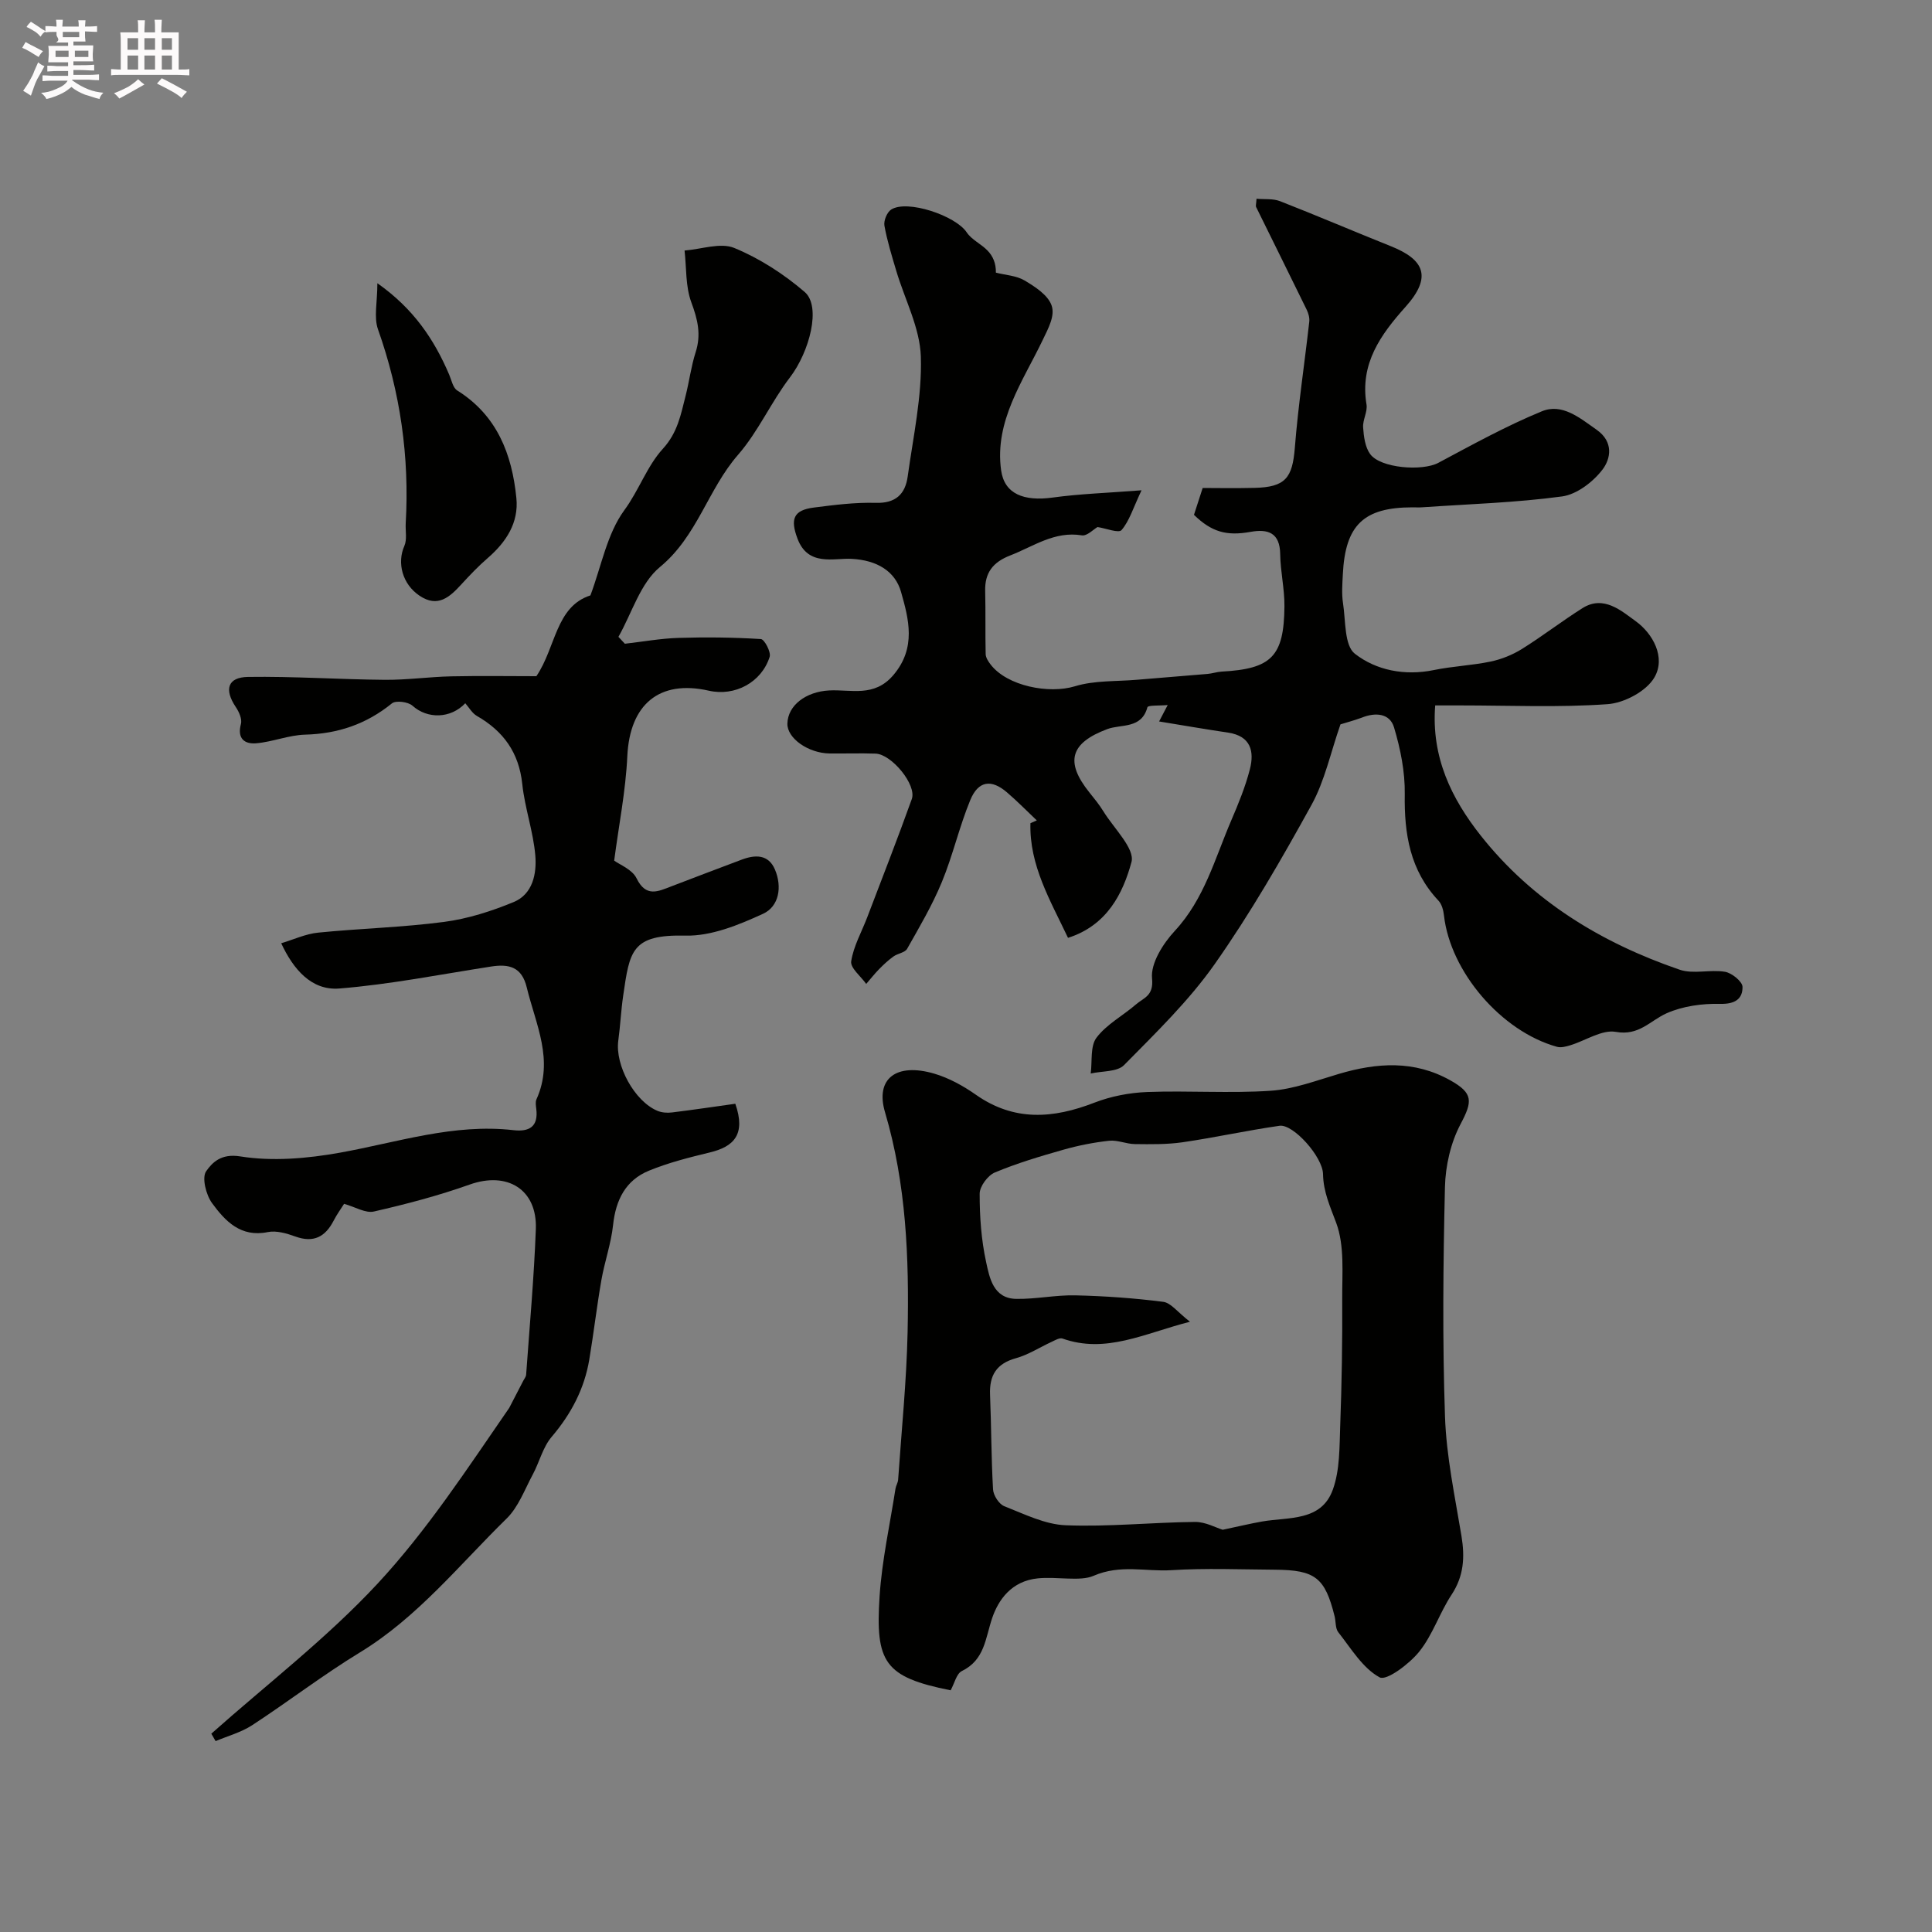 <svg enable-background="new 0 0 400 400" viewBox="0 0 400 400" xmlns="http://www.w3.org/2000/svg"><rect x="0" y="0" width="400" height="400" fill="#808080" stroke="none"/><path d="m6.8 9.5c.6.3 1.3.7 2.1 1.1-.4.4-.7.8-.9 1.2-.7-.4-1.3-.8-1.8-1.1s-1.1-.6-1.6-.8c.2-.4.5-.8.7-1.2.4.2.8.5 1.5.8zm.9 6.9c-.3.6-.5 1.1-.7 1.7s-.4 1.1-.6 1.7c-.6-.4-1.1-.7-1.6-1 .7-1 1.2-1.8 1.5-2.4.3-.5.6-1.1.8-1.7.3-.6.5-1.2.8-1.8.3.3.8.6 1.3.8-.7 1.3-1.2 2.2-1.5 2.7zm.1-11c.4.3 1 .7 1.7 1.1-.5.2-.8.6-1.1 1.1-.5-.6-1-1-1.4-1.2s-.9-.6-1.5-.8c.2-.4.5-.7.9-1.1.5.3.9.6 1.4.9zm10.5 13.1c1 .4 2 .6 3.1.7-.4.4-.7.8-.8 1.3-.9-.2-1.9-.6-3-.9-1-.4-2-.9-2.8-1.6-.5.4-1.1.9-1.9 1.3s-1.9.9-3.3 1.2c-.1-.3-.5-.8-1.1-1.3 1 0 2.1-.3 3.2-.8 1.2-.5 1.9-1 2.3-1.7h-3.2c-.4 0-1 0-2 .1v-1.2c1 0 1.7.1 2 .1h3.3v-1h-2.3c-.2 0-.9 0-2 .1v-1.2c1.2 0 1.9.1 2 .1h2.3v-.8h-4.1c0-.7.1-1.2.1-1.6 0-.5 0-1.1-.1-1.8h4.1v-.7h-2.5c1-.6.1-1.1.1-1.6v-.6h-.5c-.4 0-1 0-1.8.1v-1.3c1.2 0 1.9.1 2.1.1h.2c0-.3 0-.8-.1-1.4h1.4c0 .6-.1 1-.1 1.4h3.4c0-.4 0-.8-.1-1.3h1.5c0 .4-.1.9-.1 1.3.7 0 1.5 0 2.5-.1v1.2c-1 0-1.8-.1-2.5-.1v.6c0 .3 0 .8.1 1.5h-2.5v.8h4.1c0 .7-.1 1.3-.1 1.8s0 1 .1 1.5h-4.1v.8h1.4c.8 0 1.8 0 2.9-.1v1.2c-1 0-1.9-.1-2.8-.1h-1.5v1h3.2c.3 0 1 0 2.1-.1v1.2c-1.1 0-1.8-.1-2.1-.1h-3.4l-.1.1c1.4 1 2.4 1.5 3.4 1.9zm-4.1-6.7v-1.3h-2.7v1.3zm2.2-4.1v-1.1h-3.4v1.1zm1.9 4.1v-1.3h-2.8v1.3z" fill="#fcfafa"/><path d="m37 6.7v2.3 5.4c1 0 1.8 0 2.2-.1v1.3c-.6 0-1.5-.1-2.5-.1h-11.9c-.7 0-1.3 0-1.8.1v-1.3c.5 0 1.1.1 2 .1v-5.2c0-1 0-1.8-.1-2.5h3.7c0-1.3 0-2.1-.1-2.5h1.5c0 .4-.1 1.3-.1 2.5h2.2c0-1.2 0-2.1-.1-2.6h1.5c0 .4-.1 1.3-.1 2.6zm-12.3 13.7c-.3-.4-.7-.8-1.1-1.1 1.1-.4 2.1-.9 2.9-1.3.8-.5 1.5-1 2.1-1.6.4.4.9.8 1.3 1.1-2.5 1.4-4.2 2.4-5.2 2.9zm3.9-10.1v-2.4h-2.2v2.4zm0 4.1v-2.9h-2.2v2.9zm3.5-4.1v-2.4h-2.2v2.4zm0 4.1v-2.9h-2.2v2.9zm.4 2.9 1-1.1c.6.3 1.4.7 2.5 1.3s2 1.1 2.7 1.5c-.4.4-.8.8-1.1 1.3-.8-.8-2.5-1.7-5.1-3zm3.1-7v-2.4h-2.1v2.4zm0 4.1v-2.9h-2.1v2.9z" fill="#fcfafa"/><g fill="#010100"><path d="m277.53 149.97c-2.05 5.86-3.25 11.71-6.01 16.7-6.2 11.24-12.64 22.43-20.01 32.91-5.36 7.63-12.21 14.26-18.79 20.94-1.42 1.44-4.56 1.2-6.9 1.74.34-2.52-.13-5.66 1.2-7.42 2.1-2.78 5.49-4.56 8.2-6.91 1.57-1.36 3.67-1.73 3.3-5.35-.32-3.13 2.28-7.23 4.71-9.85 6.13-6.61 8.31-15.02 11.7-22.9 1.47-3.42 2.9-6.92 3.83-10.51.98-3.75.21-6.94-4.5-7.64-4.65-.69-9.27-1.49-14.28-2.31.51-.98 1.01-1.93 1.78-3.4-1.66.16-4.07 0-4.2.46-1.23 4.55-5.43 3.44-8.33 4.53-7.61 2.86-8.79 6.74-3.69 13.1 1.02 1.27 2.07 2.55 2.92 3.94 2.15 3.5 6.55 7.71 5.8 10.48-1.76 6.48-5.05 13.12-13.14 15.69-3.67-7.75-8.03-15.05-7.78-23.74l1.32-.57c-2.05-1.94-4.03-3.97-6.18-5.81-3.23-2.78-5.94-2.42-7.6 1.61-2.28 5.53-3.6 11.45-5.89 16.98-1.97 4.78-4.63 9.29-7.18 13.8-.45.8-1.95.95-2.83 1.59-1.06.76-2.04 1.67-2.96 2.61-.95.97-1.79 2.04-2.68 3.07-1.11-1.57-3.32-3.31-3.11-4.68.48-3.13 2.16-6.07 3.32-9.11 3.1-8.15 6.29-16.28 9.23-24.49 1.05-2.93-4.18-9.28-7.49-9.4-3.16-.11-6.33 0-9.5-.03-4.45-.05-8.84-3.16-8.77-6.18.09-3.82 3.87-6.61 8.62-6.87 4.57-.25 9.35 1.49 13.32-3.18 4.8-5.64 3.18-11.63 1.59-17.22-1.21-4.26-4.94-6.58-10.27-6.85-3.67-.19-8.97 1.63-11.16-4.16-1.52-4.03-.9-5.92 3.4-6.46 4.24-.54 8.53-1.09 12.78-.97 4.16.13 6.13-1.83 6.63-5.47 1.14-8.26 2.98-16.58 2.72-24.81-.19-5.96-3.32-11.81-5.08-17.73-.92-3.1-1.89-6.21-2.46-9.38-.18-1.03.53-2.77 1.39-3.33 3.31-2.13 13.35 1.26 15.64 4.71 1.03 1.55 3.02 2.41 4.35 3.81 1.05 1.1 1.73 2.54 1.7 4.54 2 .51 4.24.61 5.94 1.62 2.17 1.29 4.79 2.99 5.57 5.11.79 2.15-.6 4.68-1.85 7.28-4.05 8.45-9.99 16.73-8.58 26.91.68 4.9 4.69 6.47 10.7 5.64 5.51-.76 11.1-.94 18.37-1.5-1.76 3.73-2.52 6.36-4.14 8.24-.6.69-3.23-.37-4.97-.63-.85.48-2.17 1.89-3.23 1.72-5.68-.93-10.02 2.29-14.85 4.16-3.55 1.38-5.28 3.56-5.18 7.37.11 4.35 0 8.7.1 13.05.02.72.53 1.52 1.01 2.14 3.43 4.49 12.09 6.17 17.49 4.52 4.03-1.23 8.51-.97 12.8-1.34 4.88-.42 9.76-.79 14.63-1.21.97-.08 1.92-.42 2.89-.48 10.36-.56 12.95-3.11 13.04-13.54.03-3.59-.83-7.18-.88-10.78-.06-4.46-2.54-5.26-6.16-4.61-4.97.9-8.07 0-11.69-3.53.48-1.49.95-2.93 1.8-5.56 2.57 0 6.65.08 10.73-.02 6.4-.15 7.85-2.05 8.35-8.29.69-8.73 2.01-17.41 2.99-26.12.09-.8-.17-1.73-.53-2.47-3.46-7.1-6.99-14.17-10.47-21.26-.13-.26.02-.65.08-1.72 1.63.15 3.42-.07 4.89.51 7.68 3 15.26 6.25 22.91 9.31 6.89 2.75 8.64 6.32 3.05 12.56-5.15 5.75-9.49 11.77-8.08 20.21.25 1.5-.81 3.19-.7 4.75.13 1.88.4 4.05 1.44 5.5 2.13 2.97 10.82 3.6 14.12 1.84 7.04-3.75 14.06-7.64 21.43-10.67 4.22-1.74 7.85 1.36 11.36 3.82 3.57 2.51 2.91 6.01 1.21 8.24-1.95 2.56-5.32 5.14-8.36 5.56-9.58 1.3-19.31 1.58-28.97 2.25-.66.05-1.33.01-2 .01-10.11 0-13.93 3.65-14.43 13.87-.1 1.99-.27 4.04.04 5.99.56 3.62.25 8.73 2.45 10.45 4.43 3.45 10.34 4.61 16.35 3.38 3.87-.8 7.88-.95 11.75-1.76 2.25-.47 4.53-1.39 6.48-2.6 4.28-2.67 8.29-5.78 12.56-8.47 4.39-2.77 8.13.65 10.99 2.7 3.54 2.54 6.33 7.52 3.86 11.7-1.67 2.83-6.23 5.25-9.66 5.49-10.11.72-20.31.26-30.47.26-1.63 0-3.25 0-5.23 0-.84 10.72 3.39 19.3 9.41 26.92 10.72 13.57 25.01 22.24 41.19 27.79 2.85.98 6.33-.08 9.41.44 1.41.24 3.6 2.02 3.62 3.12.03 2.51-1.57 3.59-4.62 3.52-3.71-.09-7.75.46-11.1 1.95-3.42 1.53-5.71 4.71-10.49 3.85-2.88-.52-6.26 1.8-9.44 2.77-.88.27-1.93.55-2.76.32-11.53-3.19-22.08-15.54-23.4-27.18-.12-1.07-.44-2.34-1.14-3.08-5.89-6.26-7.11-13.79-6.98-22.06.07-4.61-.89-9.37-2.22-13.81-.88-2.94-3.86-3.16-6.7-2.01-1.72.63-3.52 1.1-4.39 1.38z"/><path d="m129.37 133.28c3.71-.42 7.41-1.1 11.12-1.21 5.68-.18 11.38-.11 17.04.24.73.04 2.13 2.68 1.82 3.68-1.69 5.32-7.23 8.23-12.59 7.01-10.3-2.33-16.37 2.87-16.88 13.55-.34 7.23-1.78 14.41-2.72 21.63 1.11.83 3.73 1.82 4.63 3.66 1.97 4.02 4.46 2.72 7.23 1.66 4.84-1.85 9.68-3.7 14.54-5.52 2.79-1.05 5.53-1.13 6.88 2.04 1.52 3.56.88 7.64-2.46 9.17-5.03 2.31-10.72 4.65-16.07 4.52-11.18-.26-11.54 3.16-12.89 12.46-.45 3.08-.59 6.2-1.01 9.28-.69 5.08 3.32 12.51 8.07 14.52.91.39 2.06.48 3.06.35 4.47-.55 8.93-1.22 13.1-1.8 2.22 6.38-.31 8.89-5.31 10.09-4.25 1.03-8.55 2.11-12.58 3.77-4.83 1.98-6.87 6.07-7.42 11.25-.41 3.84-1.75 7.57-2.42 11.4-.95 5.46-1.59 10.97-2.5 16.43-1.02 6.09-3.77 11.3-7.8 16.03-1.83 2.15-2.53 5.23-3.91 7.8-1.68 3.12-2.97 6.73-5.42 9.12-9.79 9.58-18.41 20.42-30.37 27.71-7.65 4.66-14.79 10.16-22.31 15.07-2.27 1.48-5.03 2.22-7.56 3.29-.3-.51-.59-1.03-.89-1.54 11.55-10.27 23.92-19.77 34.4-31.04 10.31-11.09 18.69-23.98 27.28-36.41.97-1.87 1.94-3.74 2.91-5.62.21-.41.56-.82.59-1.25.72-10.04 1.63-20.08 2.01-30.14.31-8.24-5.92-12-13.7-9.23-6.46 2.3-13.13 4.05-19.82 5.58-1.74.4-3.88-.95-6.18-1.59-.63 1-1.49 2.18-2.15 3.46-1.73 3.36-4.14 4.68-7.93 3.31-1.8-.65-3.93-1.28-5.71-.92-5.62 1.15-8.83-2.28-11.55-6-1.25-1.71-2.15-5.3-1.21-6.61 1.26-1.78 3.07-3.7 7.05-3.06 6.69 1.07 13.89.44 20.64-.77 11.92-2.14 23.56-6.08 35.93-4.66 3.31.38 5.17-.75 4.72-4.41-.08-.66-.21-1.43.04-1.98 3.68-8.12-.16-15.52-2.01-23.16-1.03-4.28-3.69-4.9-7.38-4.33-10.46 1.62-20.89 3.7-31.42 4.55-5.82.47-9.57-4.06-12.04-9.37 2.53-.75 5.05-1.94 7.66-2.2 8.68-.87 17.43-1.08 26.07-2.22 4.91-.65 9.8-2.21 14.4-4.11 3.97-1.64 4.79-5.91 4.48-9.64-.42-4.97-2.18-9.83-2.7-14.8-.69-6.5-3.89-10.93-9.39-14.09-.99-.57-1.63-1.74-2.41-2.63-3.02 3.2-7.83 3.3-10.93.51-.9-.81-3.45-1.14-4.26-.48-5.29 4.29-11.17 6.29-17.96 6.47-3.39.09-6.73 1.5-10.14 1.79-2.38.2-3.98-.95-3.16-3.99.28-1.02-.4-2.54-1.08-3.54-2.4-3.59-1.7-6.14 2.54-6.21 9.43-.14 18.88.52 28.32.6 4.59.04 9.18-.62 13.77-.72 6.01-.13 12.02-.03 17.62-.03 4.05-5.96 3.98-14.41 11.19-16.73 2.28-6.09 3.44-12.75 7.02-17.64 3.05-4.15 4.68-9.11 8-12.74 3.05-3.34 3.7-7.08 4.69-10.95.76-2.99 1.14-6.1 2.08-9.03 1.18-3.66.41-6.8-.9-10.32-1.22-3.3-.99-7.13-1.4-10.72 3.47-.26 7.43-1.71 10.3-.53 5.24 2.16 10.25 5.4 14.57 9.11 3.48 2.99 1 12.39-3.05 17.69-3.9 5.1-6.56 11.22-10.75 16.03-6.24 7.15-8.42 16.84-16.16 23.22-4.07 3.35-5.81 9.55-8.6 14.46.42.47.88.95 1.33 1.43z"/><path d="m196.82 349.96c-13.75-2.74-15.6-5.81-14.71-19.47.49-7.46 2.14-14.85 3.29-22.27.1-.64.51-1.24.55-1.88.7-10.19 1.74-20.37 1.96-30.57.32-15.33-.27-30.6-4.68-45.51-2.05-6.93 2.31-10.29 10.21-7.97 3.05.9 6.01 2.54 8.63 4.38 7.92 5.55 15.98 4.93 24.5 1.63 3.43-1.33 7.27-2.07 10.95-2.21 8.51-.32 17.06.31 25.55-.26 4.78-.32 9.49-2.13 14.16-3.5 7.87-2.32 15.55-2.85 23.04 1.34 4.77 2.67 4.62 4.35 2.13 9.05-2.05 3.87-3.14 8.67-3.24 13.08-.37 15.81-.53 31.65.01 47.45.28 8.28 2.05 16.53 3.41 24.75.72 4.38.51 8.29-2.05 12.17-2.49 3.77-3.9 8.32-6.7 11.79-2.04 2.54-6.77 6.09-8.19 5.32-3.52-1.91-5.91-5.99-8.56-9.34-.63-.8-.49-2.18-.76-3.29-1.99-8.01-3.99-9.6-12.35-9.66-7.16-.05-14.34-.35-21.47.1-5.31.33-10.52-1.26-16.13 1.18-2.73 1.19-7.52.12-11.48.51-5.48.54-8.19 4.47-9.46 8.19-1.45 4.27-1.53 8.68-6.32 11.02-1.08.55-1.47 2.47-2.29 3.97zm56.33-33.24c3.29-.69 5.71-1.28 8.16-1.71 5.49-.96 12.25.04 14.64-6.6 1.48-4.1 1.36-8.86 1.53-13.33.32-8.7.46-17.41.41-26.12-.03-5.31.52-11.03-1.25-15.8-1.25-3.36-2.65-6.37-2.72-10.06-.06-3.6-6.17-10.42-9-10.02-6.71.96-13.34 2.43-20.05 3.41-3.26.47-6.61.42-9.91.38-1.78-.02-3.6-.88-5.33-.69-3.19.35-6.39.98-9.48 1.86-4.79 1.36-9.6 2.79-14.18 4.71-1.46.61-3.14 2.88-3.14 4.39-.01 4.72.33 9.53 1.33 14.13.71 3.3 1.5 7.57 6.24 7.65 4.09.07 8.19-.83 12.28-.73 6.06.14 12.14.57 18.15 1.34 1.59.2 2.96 2.13 5.54 4.12-9.58 2.47-17.41 6.66-26.4 3.48-.59-.21-1.52.35-2.23.68-2.47 1.13-4.82 2.68-7.4 3.39-4.05 1.12-5.52 3.56-5.36 7.56.27 6.54.24 13.08.62 19.61.07 1.23 1.23 3.04 2.32 3.47 4.15 1.63 8.44 3.79 12.75 3.95 8.89.35 17.83-.6 26.75-.69 2.17-.02 4.35 1.21 5.73 1.62z"/><path d="m78.13 58.64c7.47 5.25 11.75 11.62 14.87 18.93.49 1.14.77 2.71 1.66 3.27 8.27 5.17 11.35 13.22 12.25 22.28.51 5.08-2.09 9.09-5.9 12.39-1.93 1.67-3.72 3.54-5.45 5.43-2.43 2.66-4.9 4.96-8.71 2.39-3.55-2.39-4.69-6.79-3.13-10.31.59-1.34.19-3.11.28-4.68.79-13.77-1.12-27.12-5.74-40.15-.89-2.52-.13-5.6-.13-9.55z"/></g></svg>